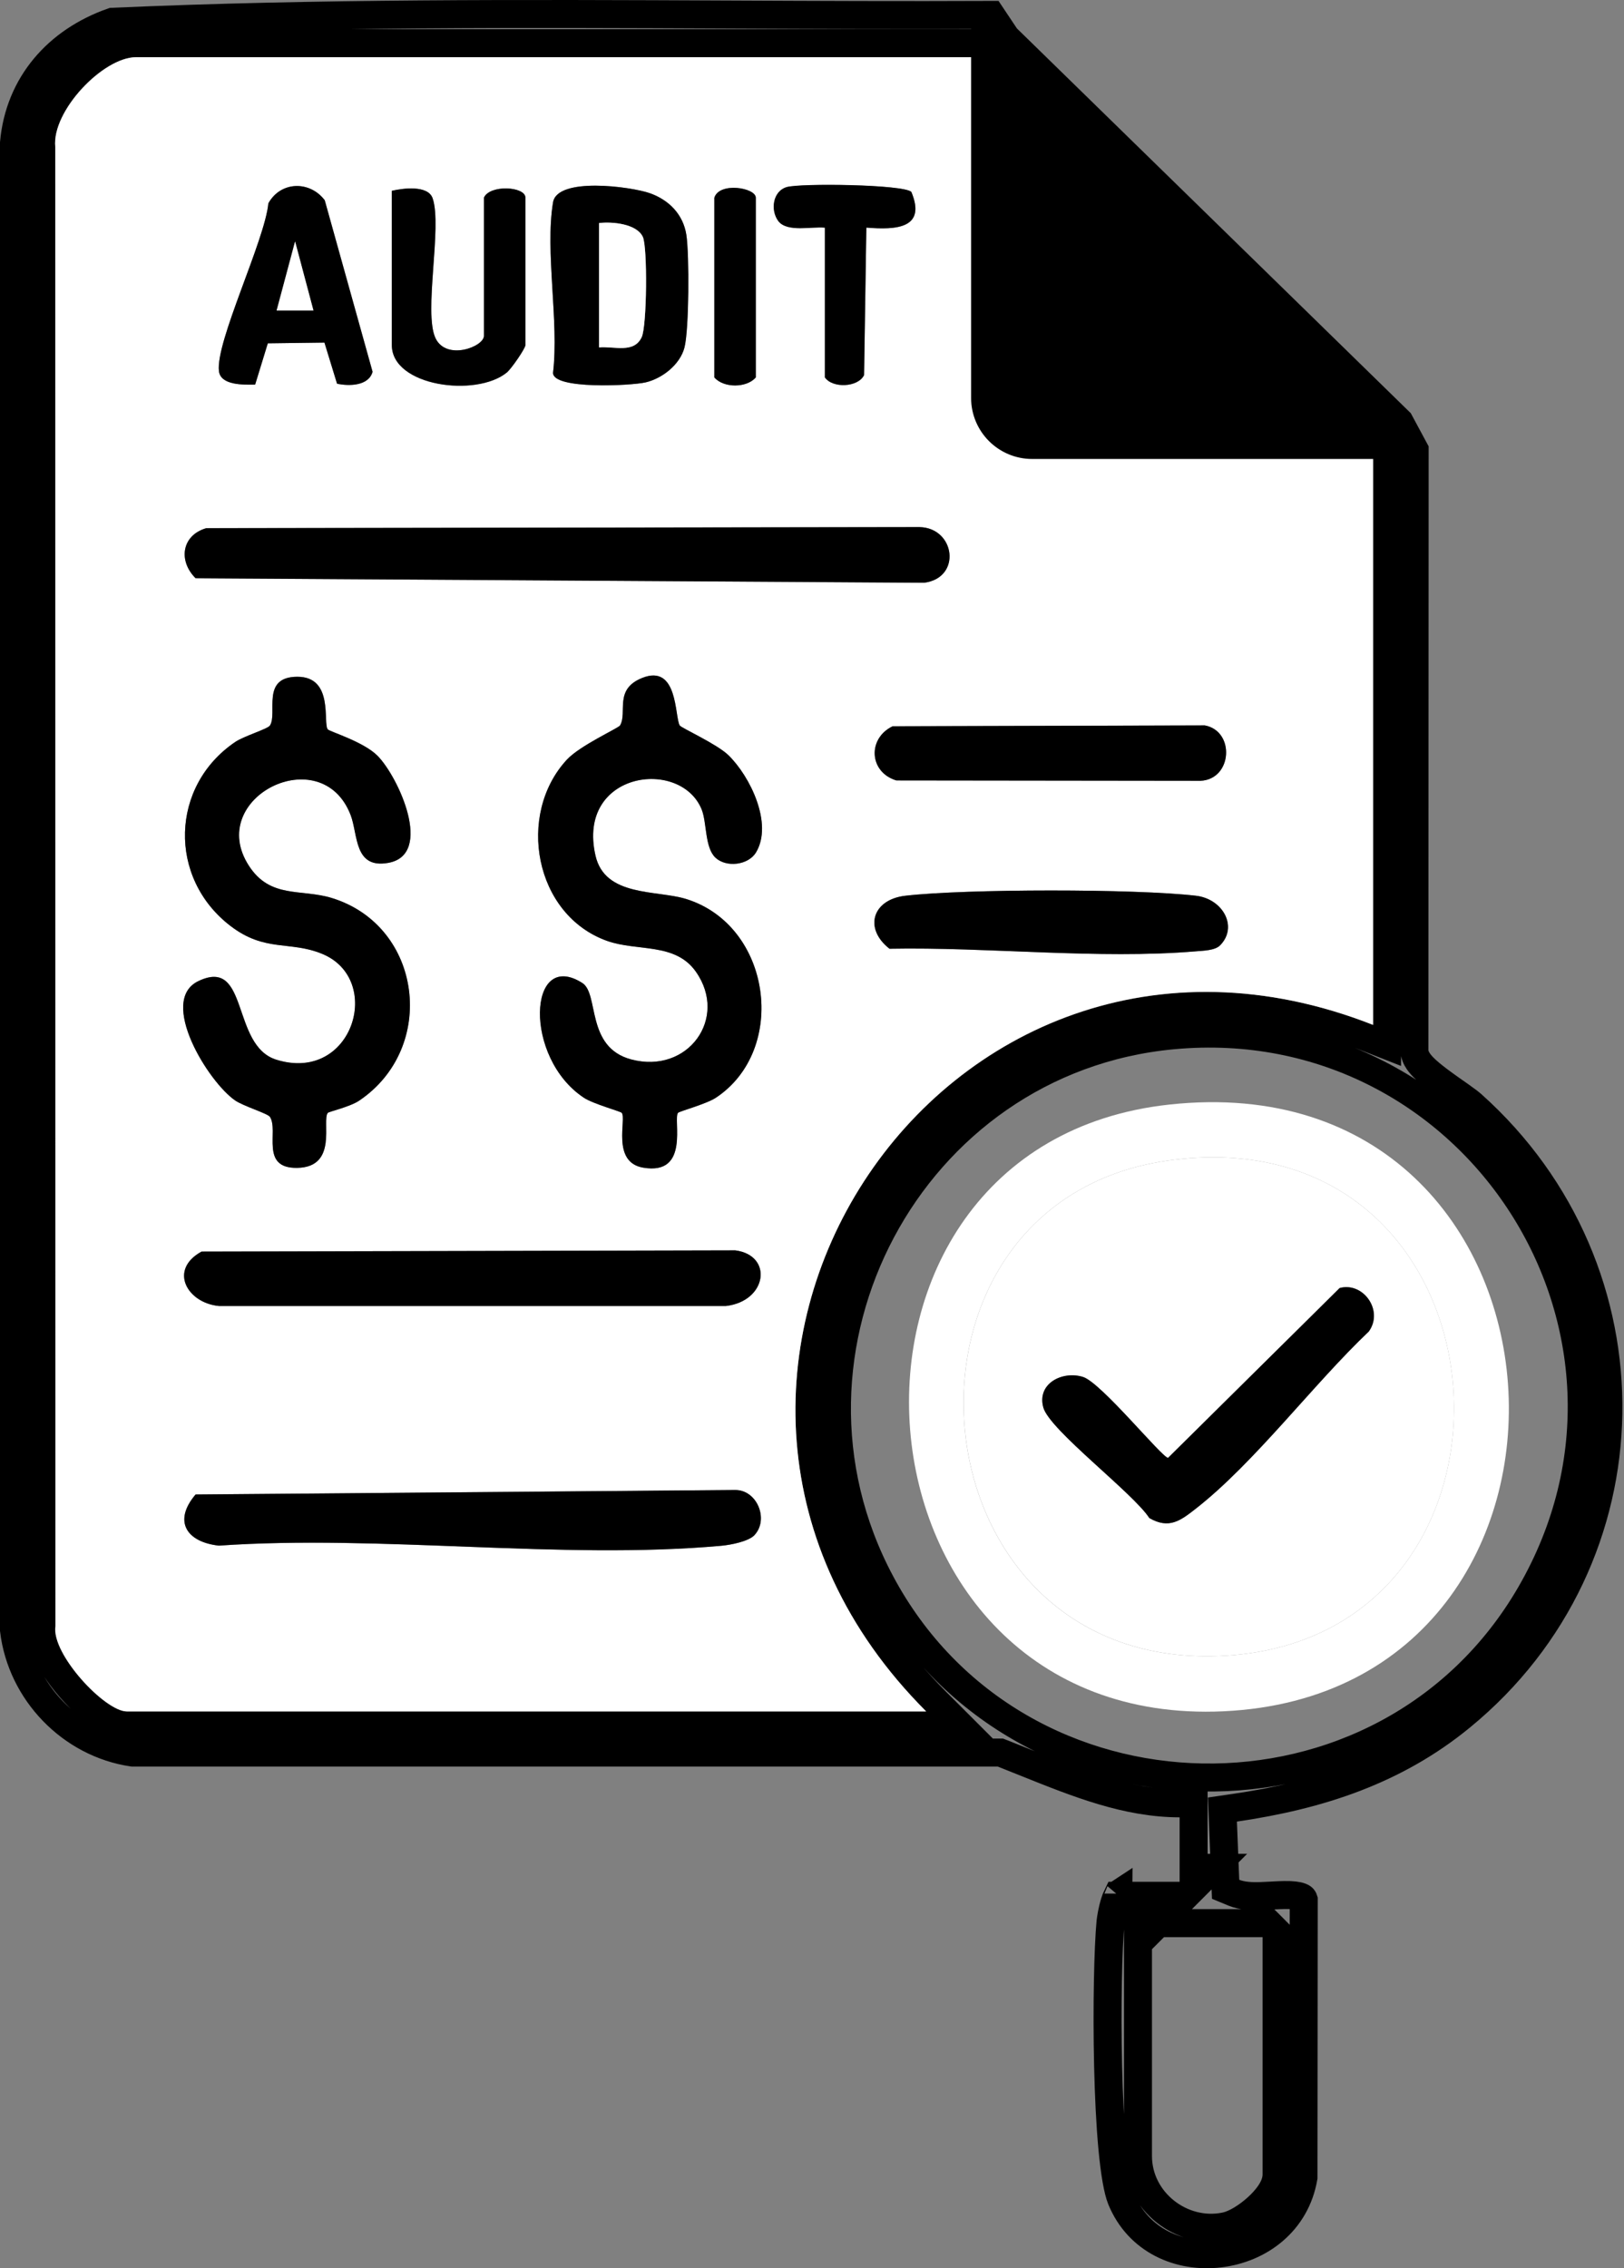 <svg width="58" height="81" viewBox="0 0 58 81" fill="none" xmlns="http://www.w3.org/2000/svg">
<rect x="0" y="0" width="58" height="81" fill="#808080" stroke="none"/>
<path d="M36.801 13.231C37.071 13.646 37.523 14.049 38 14.347C38.471 14.641 39.046 14.883 39.579 14.883H47.559H48.766L47.912 14.03L37.053 3.171L36.199 2.317V3.524V11.833C36.199 11.919 36.223 11.992 36.224 11.998C36.232 12.024 36.241 12.049 36.249 12.07C36.265 12.113 36.285 12.163 36.307 12.215C36.352 12.32 36.411 12.45 36.471 12.58C36.583 12.821 36.73 13.122 36.801 13.231ZM36.801 13.231L37.22 12.959M36.801 13.231C36.801 13.232 36.801 13.232 36.801 13.232L37.22 12.959M37.22 12.959C37.126 12.814 36.699 11.906 36.699 11.833V4.231L36.346 3.878L36.699 3.524H37.199V4.024L47.059 13.883H47.559V14.383L47.205 14.737L46.851 14.383H39.579C38.783 14.383 37.658 13.632 37.22 12.959ZM39.899 67.7H41.629V68.411L42.483 67.555L42.485 67.553L43.336 66.7H42.629V64.898V64.399L42.13 64.398C40.242 64.395 38.488 63.69 36.659 62.956C36.38 62.843 36.099 62.73 35.816 62.619L35.728 62.585H35.633H4.733C2.535 62.259 0.766 60.429 0.5 58.213V5.102C0.688 3.014 2.049 1.469 4.016 0.778C11.349 0.455 18.681 0.487 26.036 0.519C29.151 0.533 32.27 0.546 35.395 0.533L35.901 1.291L35.93 1.334L35.967 1.371L49.981 15.059L50.523 16.066L50.514 37.502L50.514 37.549L50.523 37.596C50.555 37.761 50.645 37.891 50.707 37.97C50.777 38.059 50.862 38.144 50.947 38.222C51.118 38.378 51.334 38.543 51.544 38.696C51.69 38.803 51.843 38.911 51.985 39.01C52.047 39.054 52.108 39.096 52.164 39.136C52.359 39.275 52.496 39.377 52.568 39.441L52.569 39.442C59.198 45.37 59.062 55.664 52.181 61.304L52.181 61.304C49.842 63.223 47.136 64.112 44.103 64.555L43.658 64.62L43.676 65.07L43.759 67.147L43.772 67.467L44.067 67.589C44.362 67.711 44.715 67.718 44.997 67.711C45.134 67.707 45.277 67.699 45.411 67.692L45.45 67.689C45.599 67.681 45.739 67.674 45.873 67.672C46.155 67.668 46.342 67.691 46.457 67.737C46.52 67.762 46.546 67.784 46.562 67.836L46.553 77.756C46.279 79.35 44.99 80.301 43.562 80.472C42.122 80.645 40.651 80.013 40.044 78.527L40.044 78.527C39.922 78.228 39.811 77.594 39.728 76.712C39.648 75.853 39.599 74.821 39.575 73.772C39.526 71.669 39.576 69.538 39.661 68.638L39.661 68.638C39.673 68.516 39.724 68.203 39.809 67.932C39.841 67.832 39.872 67.755 39.899 67.7ZM39.948 67.621C39.948 67.622 39.945 67.625 39.94 67.63C39.945 67.623 39.948 67.621 39.948 67.621ZM35.223 2.042V1.542H34.723H4.858C4.437 1.542 4.011 1.709 3.635 1.933C3.251 2.162 2.879 2.475 2.556 2.825C2.233 3.176 1.948 3.577 1.751 3.989C1.56 4.388 1.435 4.833 1.472 5.268L1.478 58.038C1.432 58.433 1.58 58.847 1.758 59.193C1.952 59.57 2.228 59.953 2.526 60.294C2.825 60.635 3.161 60.95 3.485 61.184C3.646 61.301 3.814 61.404 3.98 61.48C4.139 61.553 4.33 61.615 4.528 61.615H33.077H34.283L33.43 60.762C22.088 49.418 33.891 31.181 48.855 37.064L49.538 37.332V36.598V16.359V15.859H49.038H39.412C38.644 15.859 37.587 15.346 36.693 14.536C35.795 13.722 35.223 12.757 35.223 11.998V2.042ZM31.457 56.523L31.457 56.524C36.313 65.609 49.494 65.84 54.658 56.925L54.658 56.925C60.112 47.507 52.667 35.969 41.885 36.971C32.497 37.844 27.014 48.207 31.457 56.523ZM45.444 68.823L45.297 68.676H45.09H41.142H40.642V69.176V76.993C40.642 78.614 42.206 79.821 43.755 79.503C43.959 79.461 44.167 79.361 44.346 79.252C44.533 79.139 44.723 78.996 44.894 78.842C45.063 78.689 45.226 78.514 45.351 78.33C45.466 78.16 45.592 77.92 45.592 77.652V69.178V68.972L45.446 68.825L45.444 68.823Z" stroke="black"/>
<path d="M34.724 2.043V11.999C34.724 13.938 37.52 16.36 39.413 16.36H49.039V36.599C33.557 30.512 21.364 49.401 33.078 61.116H4.532C3.747 61.116 1.828 59.063 1.982 58.071L1.975 5.246C1.846 3.969 3.681 2.043 4.862 2.043H34.727H34.724ZM12.039 13.703C12.474 13.795 13.164 13.782 13.307 13.278L11.599 7.152C11.074 6.451 10.03 6.462 9.585 7.262C9.462 8.581 7.693 12.206 7.82 13.254C7.882 13.768 8.706 13.74 9.113 13.735L9.566 12.26L11.588 12.234L12.039 13.703ZM13.993 6.813V12.326C13.993 13.801 17.005 14.199 18.099 13.307C18.264 13.173 18.763 12.445 18.763 12.326V7.062C18.763 6.662 17.499 6.585 17.282 7.062V11.999C17.282 12.383 15.945 12.896 15.554 12.082C15.118 11.177 15.798 8.095 15.45 7.086C15.283 6.6 14.375 6.725 13.991 6.818L13.993 6.813ZM19.752 7.227C19.46 8.976 19.97 11.476 19.752 13.316C19.752 13.916 22.54 13.775 23.054 13.656C23.654 13.518 24.287 13.019 24.445 12.414C24.613 11.777 24.621 9.086 24.514 8.389C24.399 7.646 23.889 7.139 23.206 6.899C22.522 6.659 19.904 6.312 19.752 7.227ZM25.512 7.062V13.478C25.841 13.861 26.663 13.861 26.993 13.478V7.062C26.993 6.701 25.69 6.488 25.512 7.062ZM29.46 8.13V13.478C29.73 13.874 30.642 13.841 30.86 13.397L30.941 8.13C32.003 8.216 33.093 8.165 32.548 6.855C32.271 6.587 28.58 6.541 28.095 6.684C27.609 6.826 27.503 7.503 27.8 7.901C28.121 8.306 28.983 8.084 29.46 8.132V8.13ZM7.363 18.862C6.488 19.117 6.359 20.027 6.987 20.649L33.005 20.809C34.357 20.636 34.118 18.846 32.836 18.822L7.363 18.86V18.862ZM11.709 26.048C11.524 25.823 11.938 24.164 10.621 24.166C9.304 24.168 9.928 25.478 9.64 25.909C9.561 26.028 8.711 26.287 8.409 26.489C6.082 28.057 5.991 31.35 8.231 33.064C9.471 34.014 10.357 33.583 11.511 34.062C13.718 34.975 12.604 38.69 9.871 37.841C8.245 37.336 8.911 34.155 7.082 35.036C5.638 35.733 7.447 38.654 8.409 39.303C8.708 39.505 9.561 39.765 9.64 39.881C9.968 40.373 9.267 41.73 10.621 41.703C12.087 41.675 11.485 40.006 11.709 39.74C11.748 39.694 12.498 39.527 12.832 39.301C15.631 37.413 15.088 33.069 11.858 32.069C10.759 31.728 9.66 32.104 8.893 30.919C7.315 28.483 11.478 26.404 12.522 29.101C12.793 29.802 12.637 31.035 13.872 30.811C15.501 30.514 14.232 27.74 13.483 26.986C12.98 26.481 11.775 26.125 11.709 26.046V26.048ZM25.553 30.629C25.934 30.985 26.723 30.904 27.002 30.435C27.613 29.413 26.791 27.721 26.011 26.964C25.595 26.562 24.325 25.993 24.274 25.905C24.091 25.593 24.221 23.691 22.931 24.21C21.915 24.617 22.416 25.445 22.144 25.905C22.087 26.004 20.717 26.617 20.242 27.129C18.44 29.079 19.075 32.666 21.68 33.599C22.762 33.985 24.113 33.647 24.854 34.702C26.015 36.359 24.569 38.367 22.546 37.832C20.906 37.399 21.405 35.489 20.796 35.102C18.855 33.869 18.684 37.766 20.851 39.2C21.19 39.424 22.155 39.683 22.203 39.738C22.386 39.947 21.821 41.499 22.971 41.697C24.659 41.985 24.026 39.956 24.215 39.738C24.263 39.683 25.228 39.424 25.567 39.2C28.152 37.489 27.558 33.04 24.494 32.099C23.441 31.776 21.605 32.033 21.267 30.554C20.581 27.556 24.298 27.05 25.057 28.901C25.248 29.369 25.166 30.264 25.551 30.627L25.553 30.629ZM31.88 25.936C30.976 26.373 31.036 27.578 32.014 27.87L42.877 27.883C44.016 27.83 44.117 26.107 43.029 25.905L31.88 25.936ZM43.572 33.761C44.227 33.104 43.68 32.099 42.711 31.987C40.547 31.735 34.502 31.739 32.337 31.987C31.148 32.123 30.847 33.161 31.768 33.88C35.261 33.812 39.248 34.265 42.713 33.972C42.968 33.95 43.39 33.944 43.572 33.761ZM7.198 44.695C6.013 45.346 6.682 46.529 7.818 46.638H25.925C27.404 46.465 27.62 44.827 26.259 44.651L7.198 44.695ZM26.947 54.82C27.47 54.264 27.044 53.202 26.259 53.209L6.987 53.369C6.174 54.326 6.666 55.069 7.818 55.196C13.599 54.794 20.067 55.715 25.767 55.2C26.092 55.172 26.734 55.049 26.949 54.82H26.947Z" fill="white"/>
<path d="M11.707 26.048C11.773 26.127 12.978 26.483 13.481 26.988C14.229 27.742 15.499 30.517 13.87 30.813C12.635 31.038 12.791 29.804 12.521 29.103C11.479 26.406 7.313 28.488 8.891 30.921C9.659 32.104 10.758 31.73 11.857 32.071C15.088 33.069 15.629 37.412 12.831 39.303C12.496 39.529 11.747 39.696 11.707 39.742C11.483 40.006 12.085 41.677 10.619 41.706C9.265 41.732 9.966 40.376 9.639 39.883C9.56 39.764 8.707 39.505 8.408 39.305C7.445 38.657 5.636 35.735 7.08 35.038C8.909 34.157 8.241 37.34 9.87 37.843C12.602 38.69 13.716 34.977 11.509 34.065C10.353 33.587 9.47 34.016 8.23 33.066C5.992 31.352 6.08 28.059 8.408 26.492C8.707 26.289 9.56 26.032 9.639 25.911C9.925 25.48 9.305 24.17 10.619 24.168C11.934 24.166 11.523 25.828 11.707 26.05V26.048Z" fill="black"/>
<path d="M25.552 30.628C25.165 30.267 25.249 29.371 25.058 28.902C24.297 27.049 20.582 27.557 21.268 30.555C21.606 32.033 23.44 31.778 24.495 32.101C27.559 33.042 28.153 37.491 25.567 39.201C25.229 39.425 24.264 39.685 24.216 39.74C24.026 39.955 24.66 41.986 22.971 41.698C21.822 41.503 22.387 39.948 22.204 39.74C22.156 39.685 21.191 39.425 20.852 39.201C18.683 37.766 18.856 33.87 20.797 35.103C21.406 35.49 20.909 37.401 22.547 37.834C24.57 38.368 26.018 36.361 24.855 34.703C24.117 33.648 22.762 33.985 21.681 33.6C19.076 32.67 18.441 29.08 20.243 27.131C20.716 26.618 22.088 26.003 22.145 25.906C22.415 25.445 21.916 24.618 22.932 24.211C24.222 23.693 24.093 25.594 24.275 25.906C24.326 25.994 25.596 26.564 26.012 26.966C26.792 27.722 27.614 29.415 27.003 30.437C26.724 30.903 25.935 30.986 25.554 30.63L25.552 30.628Z" fill="black"/>
<path d="M7.362 18.861L32.835 18.823C34.116 18.845 34.356 20.637 33.004 20.811L6.986 20.65C6.359 20.028 6.489 19.118 7.362 18.863V18.861Z" fill="black"/>
<path d="M26.946 54.819C26.733 55.048 26.091 55.169 25.764 55.2C20.064 55.714 13.599 54.793 7.815 55.195C6.663 55.068 6.171 54.325 6.984 53.369L26.256 53.208C27.041 53.204 27.467 54.263 26.944 54.819H26.946Z" fill="black"/>
<path d="M7.198 44.695L26.259 44.651C27.62 44.825 27.404 46.465 25.925 46.638H7.818C6.682 46.529 6.013 45.344 7.198 44.695Z" fill="black"/>
<path d="M19.751 7.226C19.903 6.311 22.532 6.663 23.205 6.898C23.877 7.134 24.398 7.646 24.513 8.389C24.62 9.086 24.611 11.776 24.444 12.414C24.286 13.018 23.653 13.517 23.053 13.656C22.539 13.774 19.751 13.915 19.751 13.315C19.969 11.477 19.459 8.978 19.751 7.226ZM21.395 12.407C21.947 12.361 22.642 12.634 22.919 12.04C23.106 11.64 23.13 8.82 22.958 8.459C22.734 7.989 21.861 7.91 21.395 7.967V12.409V12.407Z" fill="black"/>
<path d="M31.879 25.935L43.028 25.904C44.116 26.107 44.015 27.83 42.876 27.883L32.013 27.87C31.035 27.575 30.975 26.37 31.879 25.935Z" fill="black"/>
<path d="M43.572 33.761C43.392 33.944 42.968 33.95 42.713 33.972C39.246 34.265 35.261 33.812 31.768 33.88C30.845 33.161 31.148 32.123 32.337 31.987C34.502 31.739 40.547 31.735 42.711 31.987C43.68 32.099 44.227 33.104 43.572 33.761Z" fill="black"/>
<path d="M13.993 6.813C14.378 6.723 15.285 6.598 15.452 7.081C15.799 8.09 15.12 11.172 15.555 12.078C15.946 12.891 17.283 12.381 17.283 11.994V7.057C17.5 6.58 18.765 6.657 18.765 7.057V12.322C18.765 12.441 18.263 13.168 18.101 13.302C17.004 14.195 13.994 13.797 13.994 12.322V6.809L13.993 6.813Z" fill="black"/>
<path d="M12.037 13.702L11.587 12.234L9.564 12.26L9.112 13.735C8.705 13.74 7.881 13.768 7.819 13.254C7.692 12.205 9.461 8.581 9.584 7.262C10.026 6.461 11.07 6.45 11.598 7.152L13.306 13.278C13.163 13.784 12.473 13.795 12.037 13.702ZM11.193 11.091L10.536 8.625L9.877 11.091H11.193Z" fill="black"/>
<path d="M29.46 8.13C28.983 8.082 28.119 8.303 27.8 7.899C27.503 7.501 27.602 6.826 28.094 6.681C28.587 6.536 32.269 6.584 32.548 6.852C33.093 8.163 32.003 8.213 30.941 8.127L30.86 13.394C30.642 13.838 29.73 13.871 29.459 13.476V8.127L29.46 8.13Z" fill="black"/>
<path d="M25.512 7.062C25.688 6.488 26.993 6.701 26.993 7.062V13.478C26.663 13.861 25.841 13.861 25.512 13.478V7.062Z" fill="black"/>
<path d="M21.395 12.407L21.395 7.965C21.863 7.91 22.735 7.987 22.957 8.457C23.129 8.818 23.105 11.64 22.918 12.038C22.641 12.632 21.946 12.359 21.395 12.405L21.395 12.407Z" fill="white"/>
<path d="M41.931 41.415C54.399 39.905 55.516 58.671 43.529 59.137C32.311 59.574 31.065 42.729 41.931 41.415ZM47.844 45.998L41.719 52.059C41.511 52.059 39.332 49.377 38.684 49.17C37.954 48.939 37.029 49.399 37.264 50.258C37.483 51.065 40.471 53.312 41.051 54.208C41.759 54.617 42.17 54.296 42.709 53.874C44.812 52.232 46.91 49.425 48.888 47.548C49.429 46.798 48.686 45.763 47.844 45.996V45.998Z" fill="white"/>
<path d="M47.84 45.998C48.682 45.765 49.427 46.801 48.884 47.55C46.906 49.425 44.809 52.233 42.705 53.877C42.164 54.299 41.753 54.62 41.047 54.211C40.465 53.312 37.48 51.065 37.26 50.261C37.025 49.401 37.95 48.942 38.68 49.173C39.328 49.377 41.507 52.061 41.716 52.061L47.84 46.001V45.998Z" fill="black"/>
<path d="M34.682 14.209V1.085C34.682 0.696 35.151 0.501 35.426 0.776L50.296 15.646C50.571 15.92 50.376 16.39 49.987 16.39H36.863C35.658 16.39 34.682 15.414 34.682 14.209Z" fill="black"/>
<path d="M11.195 11.09H9.881L10.54 8.624L11.195 11.09Z" fill="white"/>
<path d="M41.767 39.444C56.928 37.804 58.201 60.441 43.693 61.111C29.839 61.753 28.354 40.894 41.767 39.444ZM41.93 41.415C31.064 42.732 32.31 59.575 43.528 59.137C55.515 58.671 54.398 39.905 41.93 41.415Z" fill="white"/>
</svg>
